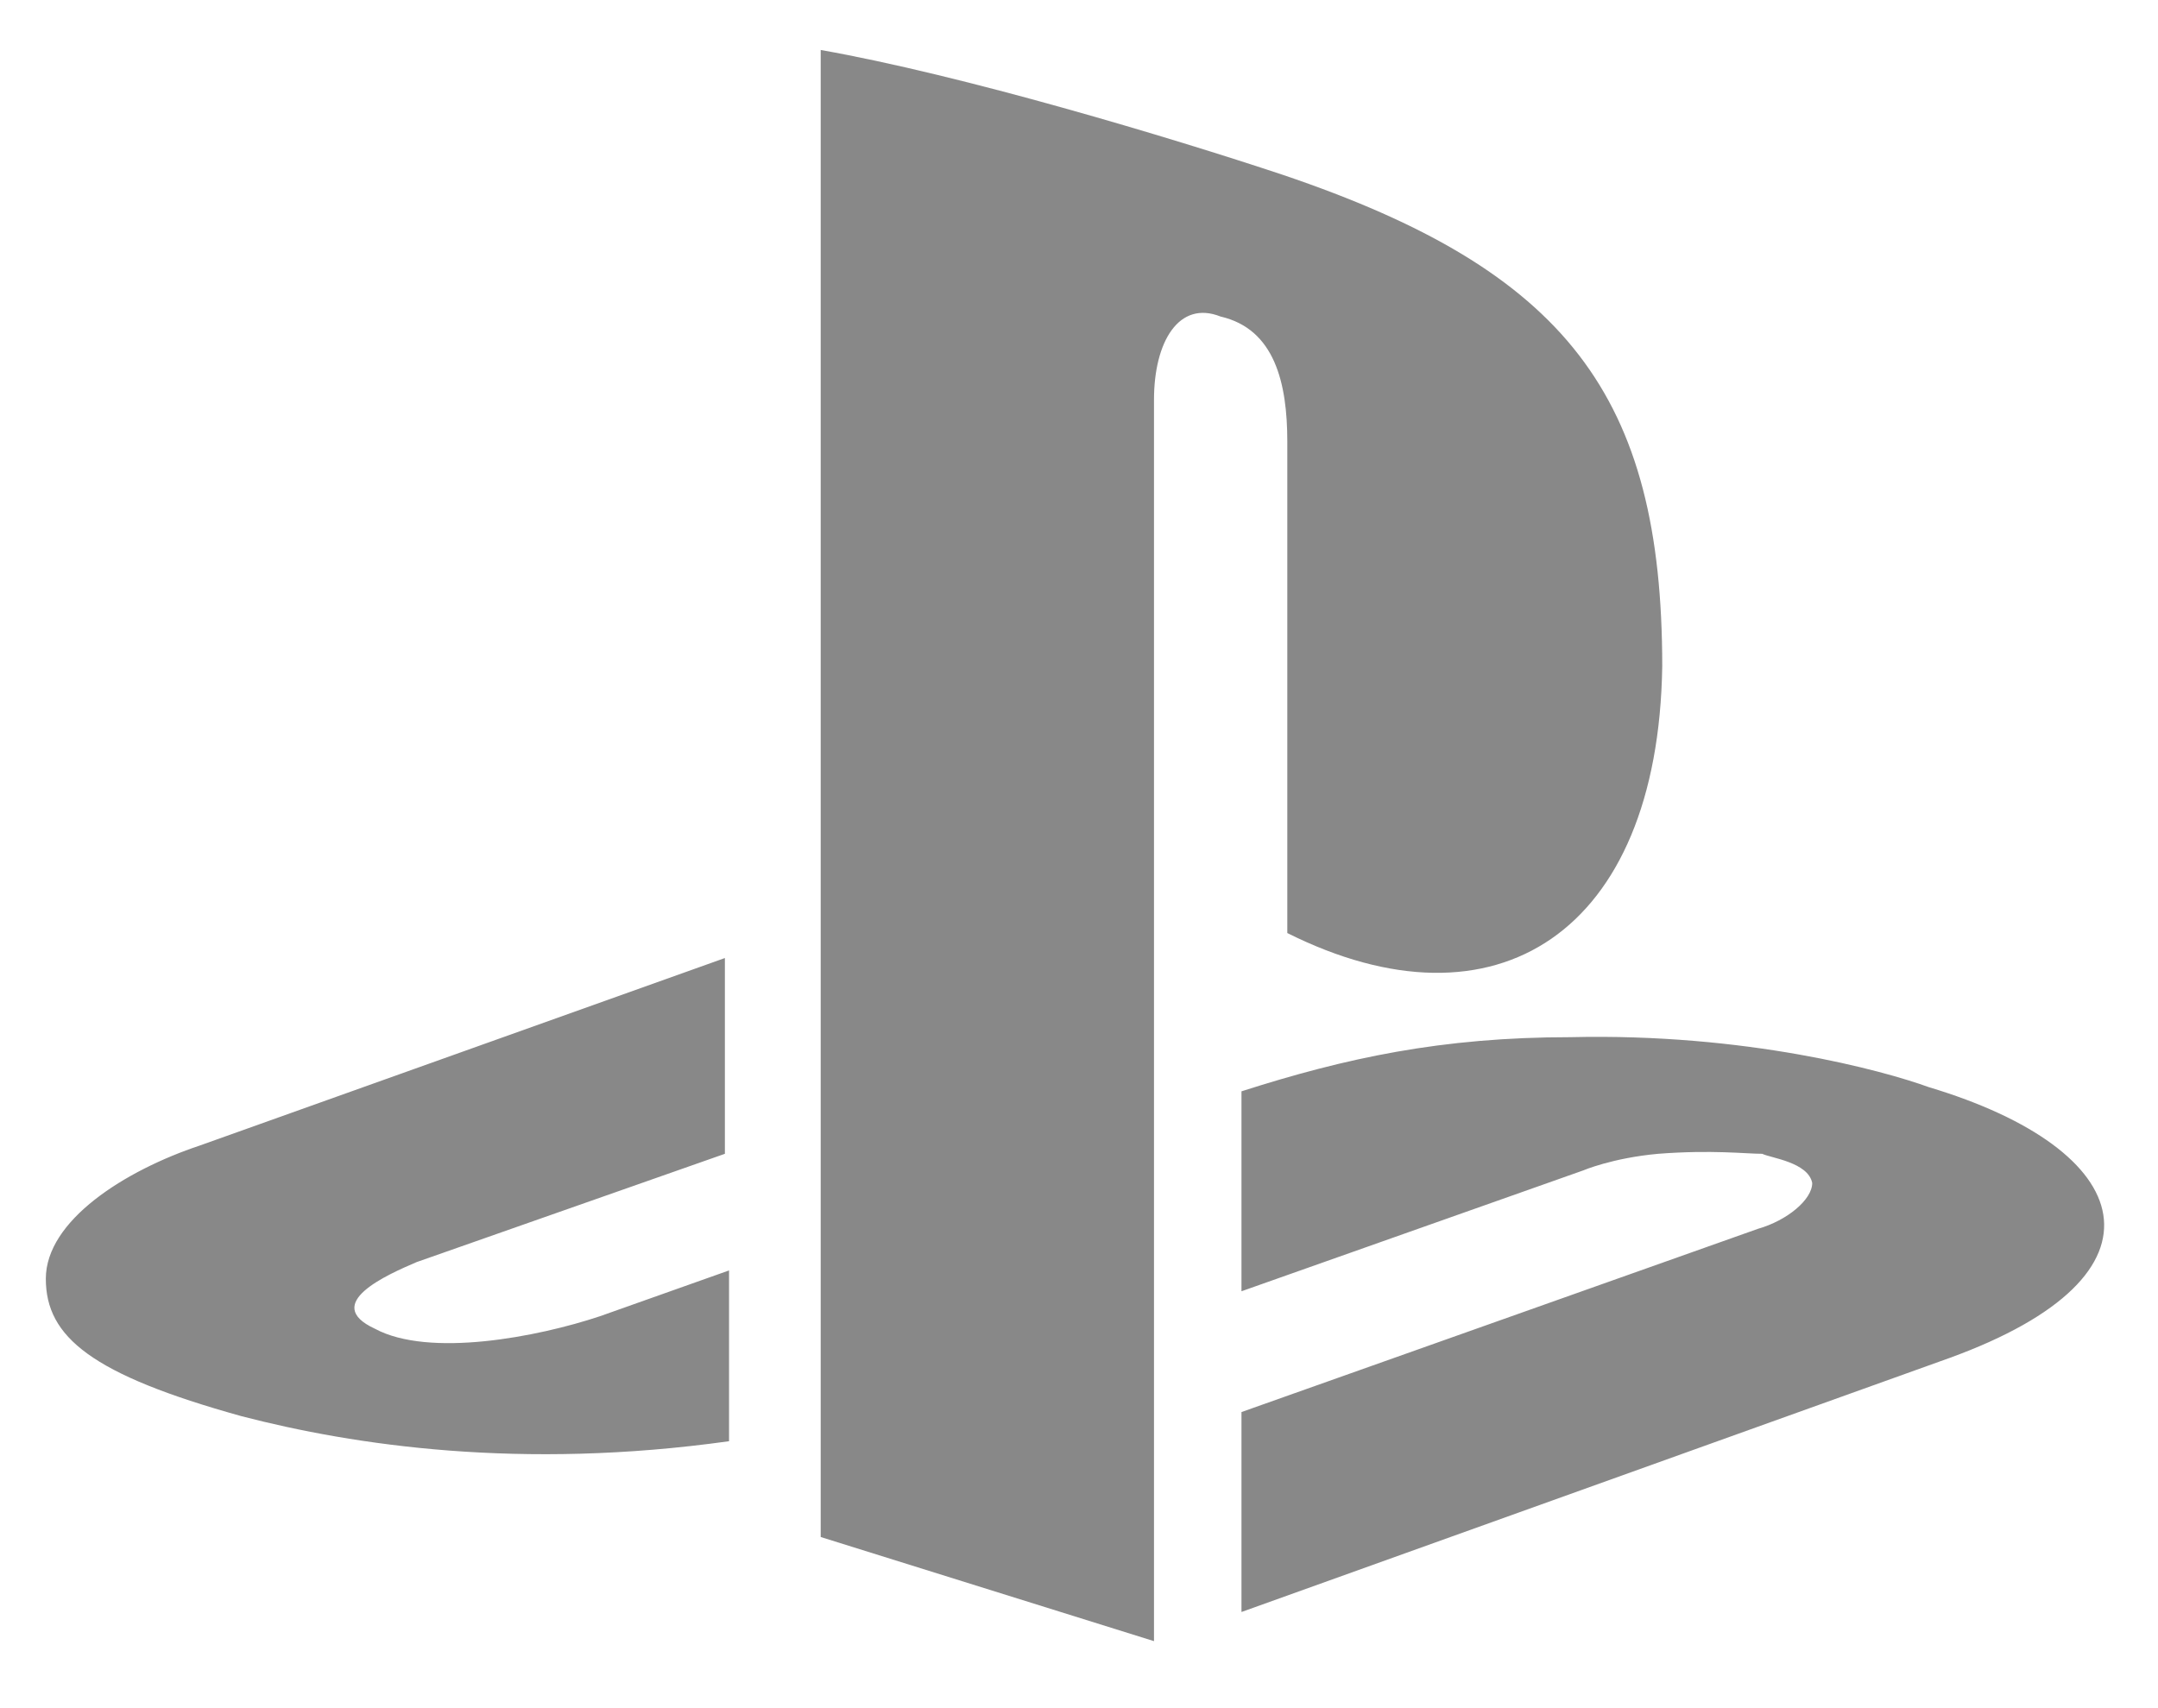 <?xml version="1.0" encoding="utf-8"?>
<!-- Generator: Adobe Illustrator 25.2.3, SVG Export Plug-In . SVG Version: 6.00 Build 0)  -->
<svg version="1.1" id="レイヤー_1" xmlns="http://www.w3.org/2000/svg" xmlns:xlink="http://www.w3.org/1999/xlink" x="0px"
	 y="0px" width="51.8px" height="41px" viewBox="0 0 51.8 41" style="enable-background:new 0 0 51.8 41;" xml:space="preserve">
<style type="text/css">
	.st0{fill:#888888;}
</style>
<g>
	<path class="st0" d="M5.8,34c-3.6-1-4.7-1.9-4.7-3.3c0-1.4,1.9-2.6,3.7-3.2L17.4,23v4.7L10,30.3c-0.7,0.3-2.3,1-1,1.6
		c1.3,0.7,3.9,0.2,5.4-0.3l3.1-1.1v4.1C12.5,35.3,8.5,34.7,5.8,34 M30.9,22.4V10.6c0-1.4-0.3-2.7-1.6-3c-1-0.4-1.6,0.6-1.6,2v29.8
		l-8-2.5V1.2c3.4,0.6,8.4,2.1,11.1,3c6.8,2.3,9.1,5.3,9.1,11.8C39.8,22.4,35.9,24.9,30.9,22.4 M29.8,33.9l12.4-4.4
		c0.7-0.2,1.3-0.7,1.3-1.1c-0.1-0.5-1-0.6-1.2-0.7c-0.4,0-1.2-0.1-2.5,0c-1.1,0.1-1.8,0.4-1.8,0.4L29.8,31v-4.8
		c2.5-0.8,4.8-1.3,7.9-1.3c4.2-0.1,7.5,0.8,8.6,1.2c5,1.5,6,4.5,0.5,6.5l-17,6.1C29.8,38.7,29.8,33.9,29.8,33.9z"/>
</g>
</svg>
